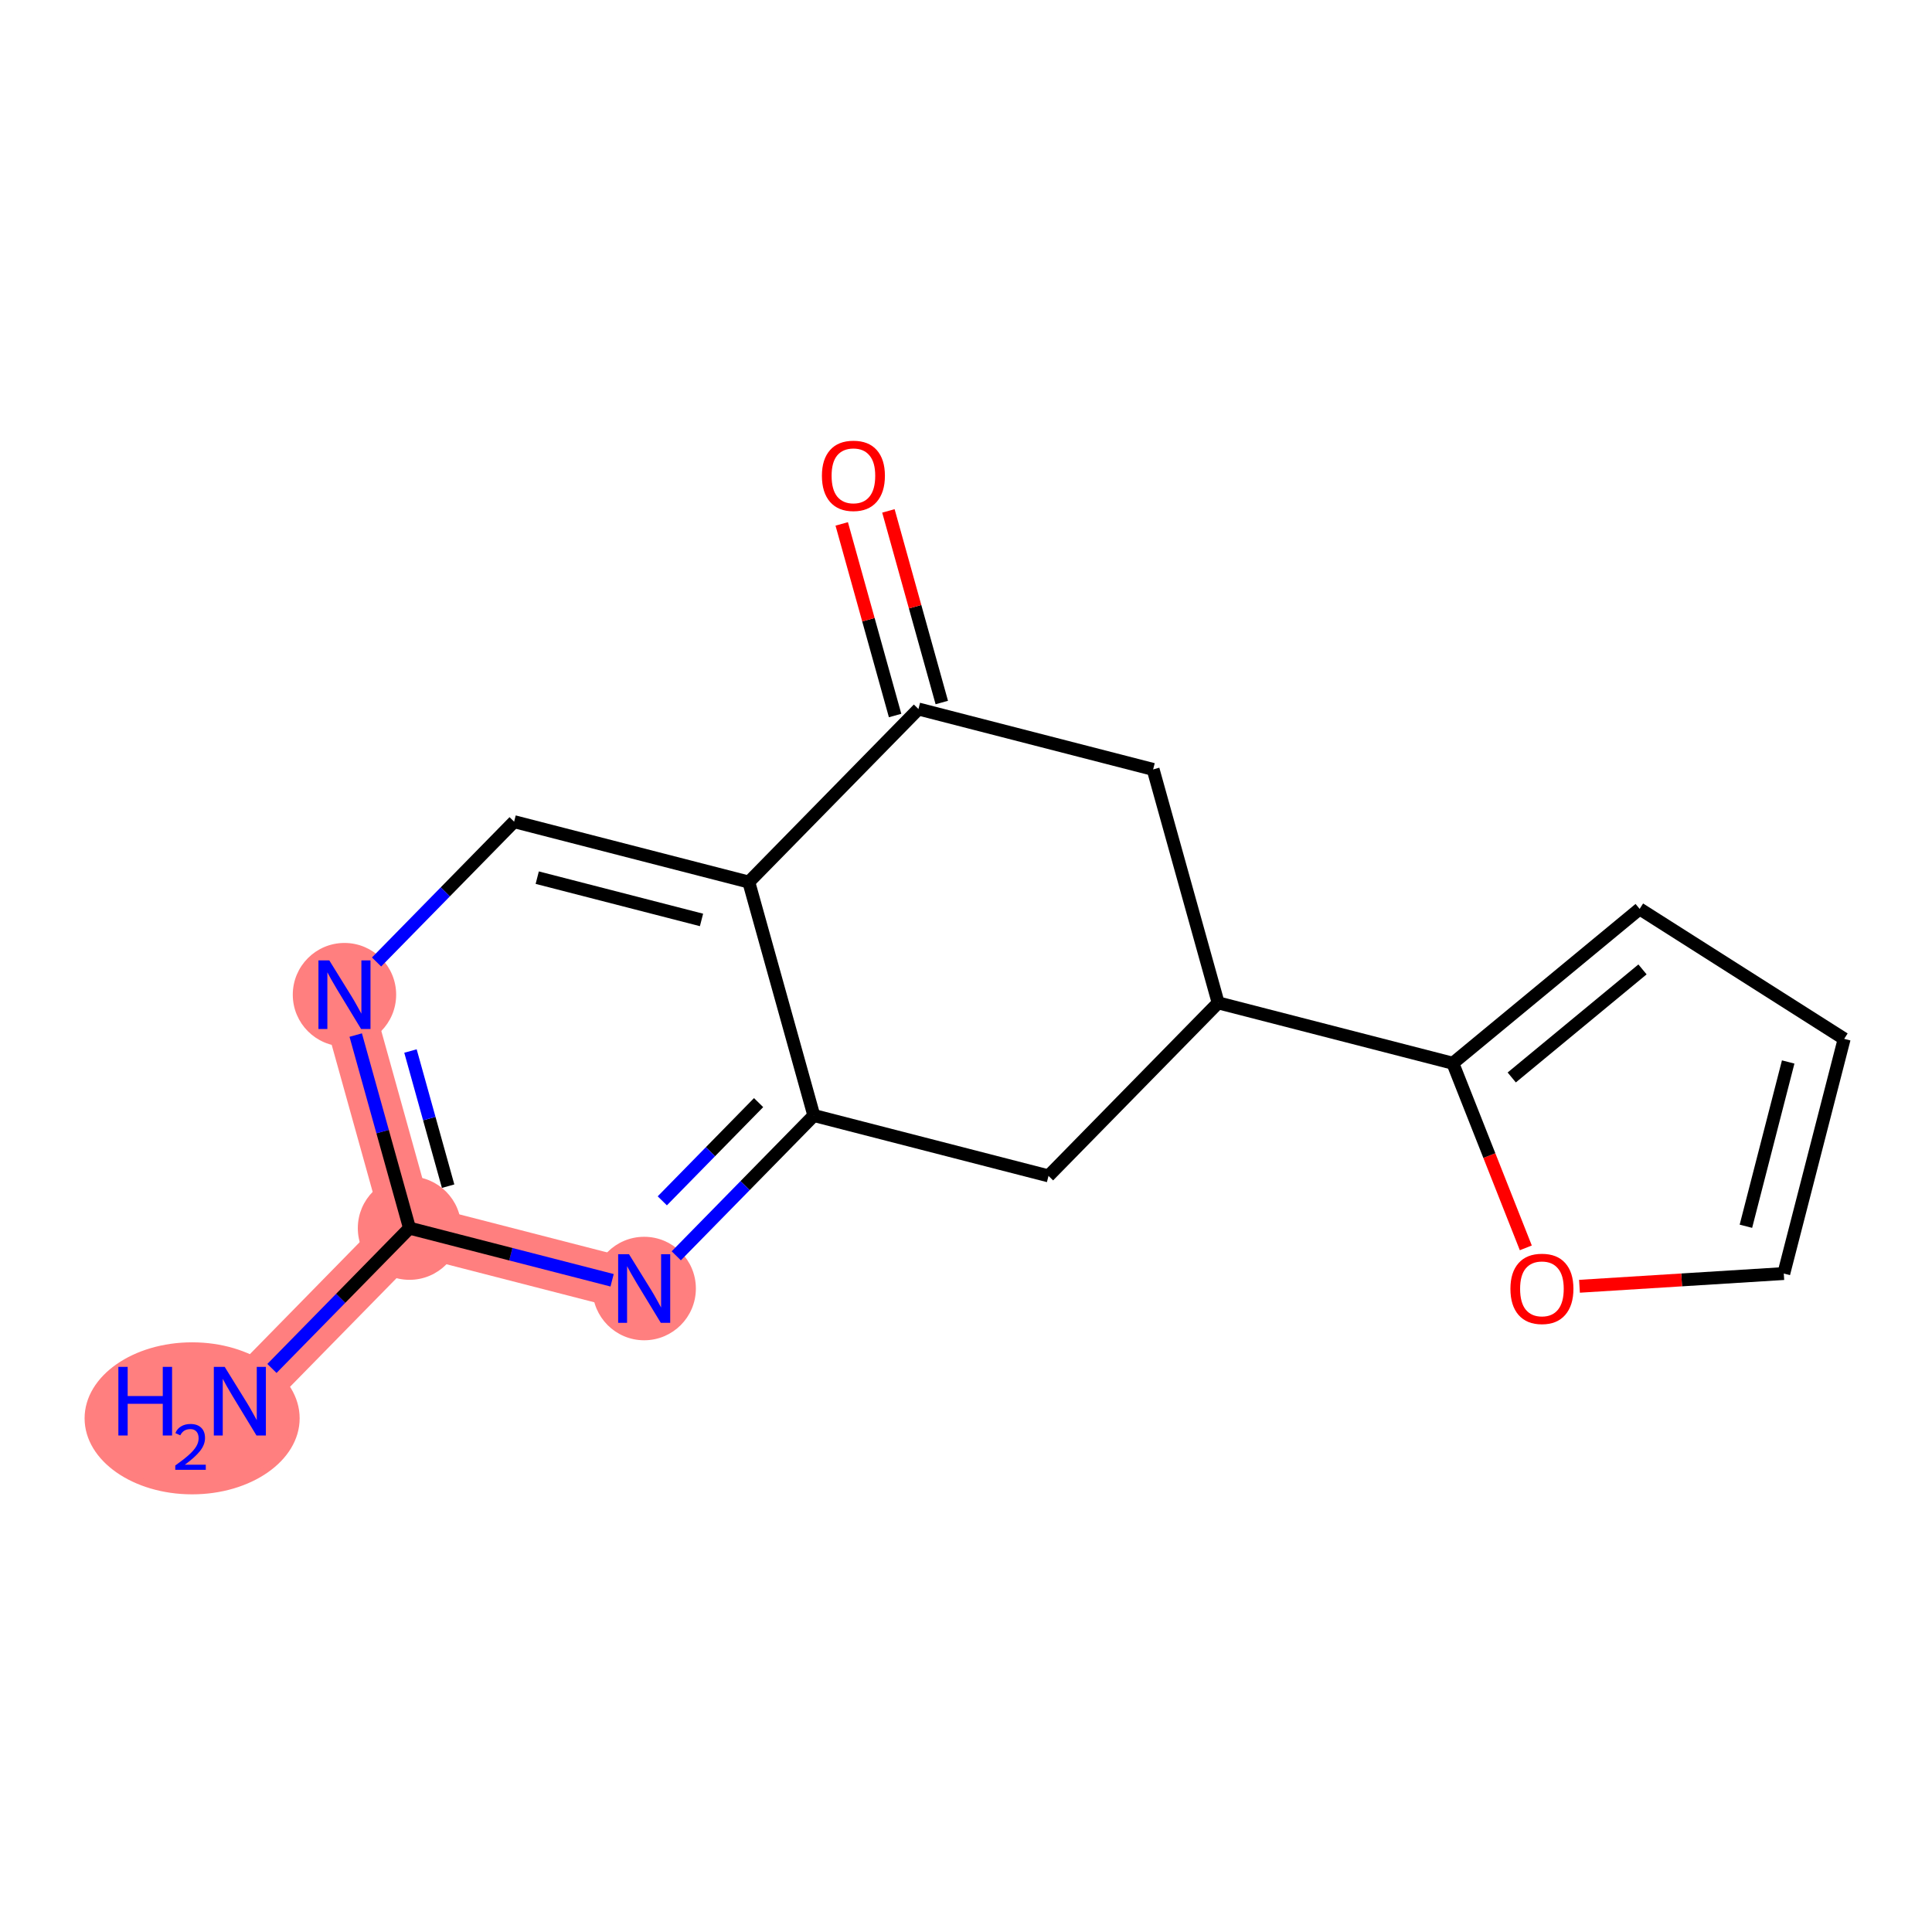 <?xml version='1.0' encoding='iso-8859-1'?>
<svg version='1.1' baseProfile='full'
              xmlns='http://www.w3.org/2000/svg'
                      xmlns:rdkit='http://www.rdkit.org/xml'
                      xmlns:xlink='http://www.w3.org/1999/xlink'
                  xml:space='preserve'
width='300px' height='300px' viewBox='0 0 300 300'>
<!-- END OF HEADER -->
<rect style='opacity:1.0;fill:#FFFFFF;stroke:none' width='300' height='300' x='0' y='0'> </rect>
<rect style='opacity:1.0;fill:#FFFFFF;stroke:none' width='300' height='300' x='0' y='0'> </rect>
<path d='M 37.245,217.574 L 63.587,190.705' style='fill:none;fill-rule:evenodd;stroke:#FF7F7F;stroke-width:8.0px;stroke-linecap:butt;stroke-linejoin:miter;stroke-opacity:1' />
<path d='M 63.587,190.705 L 53.489,154.456' style='fill:none;fill-rule:evenodd;stroke:#FF7F7F;stroke-width:8.0px;stroke-linecap:butt;stroke-linejoin:miter;stroke-opacity:1' />
<path d='M 63.587,190.705 L 100.029,200.083' style='fill:none;fill-rule:evenodd;stroke:#FF7F7F;stroke-width:8.0px;stroke-linecap:butt;stroke-linejoin:miter;stroke-opacity:1' />
<ellipse cx='29.833' cy='220.238' rx='16.197' ry='11.303'  style='fill:#FF7F7F;fill-rule:evenodd;stroke:#FF7F7F;stroke-width:1.0px;stroke-linecap:butt;stroke-linejoin:miter;stroke-opacity:1' />
<ellipse cx='63.587' cy='190.705' rx='7.526' ry='7.526'  style='fill:#FF7F7F;fill-rule:evenodd;stroke:#FF7F7F;stroke-width:1.0px;stroke-linecap:butt;stroke-linejoin:miter;stroke-opacity:1' />
<ellipse cx='53.489' cy='154.456' rx='7.526' ry='7.535'  style='fill:#FF7F7F;fill-rule:evenodd;stroke:#FF7F7F;stroke-width:1.0px;stroke-linecap:butt;stroke-linejoin:miter;stroke-opacity:1' />
<ellipse cx='100.029' cy='200.083' rx='7.526' ry='7.535'  style='fill:#FF7F7F;fill-rule:evenodd;stroke:#FF7F7F;stroke-width:1.0px;stroke-linecap:butt;stroke-linejoin:miter;stroke-opacity:1' />
<path class='bond-0 atom-0 atom-1' d='M 42.227,212.493 L 52.907,201.599' style='fill:none;fill-rule:evenodd;stroke:#0000FF;stroke-width:2.0px;stroke-linecap:butt;stroke-linejoin:miter;stroke-opacity:1' />
<path class='bond-0 atom-0 atom-1' d='M 52.907,201.599 L 63.587,190.705' style='fill:none;fill-rule:evenodd;stroke:#000000;stroke-width:2.0px;stroke-linecap:butt;stroke-linejoin:miter;stroke-opacity:1' />
<path class='bond-1 atom-1 atom-2' d='M 63.587,190.705 L 59.411,175.715' style='fill:none;fill-rule:evenodd;stroke:#000000;stroke-width:2.0px;stroke-linecap:butt;stroke-linejoin:miter;stroke-opacity:1' />
<path class='bond-1 atom-1 atom-2' d='M 59.411,175.715 L 55.236,160.725' style='fill:none;fill-rule:evenodd;stroke:#0000FF;stroke-width:2.0px;stroke-linecap:butt;stroke-linejoin:miter;stroke-opacity:1' />
<path class='bond-1 atom-1 atom-2' d='M 69.584,184.188 L 66.661,173.695' style='fill:none;fill-rule:evenodd;stroke:#000000;stroke-width:2.0px;stroke-linecap:butt;stroke-linejoin:miter;stroke-opacity:1' />
<path class='bond-1 atom-1 atom-2' d='M 66.661,173.695 L 63.738,163.202' style='fill:none;fill-rule:evenodd;stroke:#0000FF;stroke-width:2.0px;stroke-linecap:butt;stroke-linejoin:miter;stroke-opacity:1' />
<path class='bond-16 atom-6 atom-1' d='M 95.047,198.801 L 79.317,194.753' style='fill:none;fill-rule:evenodd;stroke:#0000FF;stroke-width:2.0px;stroke-linecap:butt;stroke-linejoin:miter;stroke-opacity:1' />
<path class='bond-16 atom-6 atom-1' d='M 79.317,194.753 L 63.587,190.705' style='fill:none;fill-rule:evenodd;stroke:#000000;stroke-width:2.0px;stroke-linecap:butt;stroke-linejoin:miter;stroke-opacity:1' />
<path class='bond-2 atom-2 atom-3' d='M 58.471,149.374 L 69.152,138.481' style='fill:none;fill-rule:evenodd;stroke:#0000FF;stroke-width:2.0px;stroke-linecap:butt;stroke-linejoin:miter;stroke-opacity:1' />
<path class='bond-2 atom-2 atom-3' d='M 69.152,138.481 L 79.832,127.587' style='fill:none;fill-rule:evenodd;stroke:#000000;stroke-width:2.0px;stroke-linecap:butt;stroke-linejoin:miter;stroke-opacity:1' />
<path class='bond-3 atom-3 atom-4' d='M 79.832,127.587 L 116.273,136.965' style='fill:none;fill-rule:evenodd;stroke:#000000;stroke-width:2.0px;stroke-linecap:butt;stroke-linejoin:miter;stroke-opacity:1' />
<path class='bond-3 atom-3 atom-4' d='M 83.422,136.282 L 108.931,142.847' style='fill:none;fill-rule:evenodd;stroke:#000000;stroke-width:2.0px;stroke-linecap:butt;stroke-linejoin:miter;stroke-opacity:1' />
<path class='bond-4 atom-4 atom-5' d='M 116.273,136.965 L 126.372,173.214' style='fill:none;fill-rule:evenodd;stroke:#000000;stroke-width:2.0px;stroke-linecap:butt;stroke-linejoin:miter;stroke-opacity:1' />
<path class='bond-18 atom-15 atom-4' d='M 142.616,110.096 L 116.273,136.965' style='fill:none;fill-rule:evenodd;stroke:#000000;stroke-width:2.0px;stroke-linecap:butt;stroke-linejoin:miter;stroke-opacity:1' />
<path class='bond-5 atom-5 atom-6' d='M 126.372,173.214 L 115.691,184.108' style='fill:none;fill-rule:evenodd;stroke:#000000;stroke-width:2.0px;stroke-linecap:butt;stroke-linejoin:miter;stroke-opacity:1' />
<path class='bond-5 atom-5 atom-6' d='M 115.691,184.108 L 105.011,195.002' style='fill:none;fill-rule:evenodd;stroke:#0000FF;stroke-width:2.0px;stroke-linecap:butt;stroke-linejoin:miter;stroke-opacity:1' />
<path class='bond-5 atom-5 atom-6' d='M 117.794,171.213 L 110.317,178.839' style='fill:none;fill-rule:evenodd;stroke:#000000;stroke-width:2.0px;stroke-linecap:butt;stroke-linejoin:miter;stroke-opacity:1' />
<path class='bond-5 atom-5 atom-6' d='M 110.317,178.839 L 102.841,186.465' style='fill:none;fill-rule:evenodd;stroke:#0000FF;stroke-width:2.0px;stroke-linecap:butt;stroke-linejoin:miter;stroke-opacity:1' />
<path class='bond-6 atom-5 atom-7' d='M 126.372,173.214 L 162.813,182.592' style='fill:none;fill-rule:evenodd;stroke:#000000;stroke-width:2.0px;stroke-linecap:butt;stroke-linejoin:miter;stroke-opacity:1' />
<path class='bond-7 atom-7 atom-8' d='M 162.813,182.592 L 189.156,155.723' style='fill:none;fill-rule:evenodd;stroke:#000000;stroke-width:2.0px;stroke-linecap:butt;stroke-linejoin:miter;stroke-opacity:1' />
<path class='bond-8 atom-8 atom-9' d='M 189.156,155.723 L 225.597,165.101' style='fill:none;fill-rule:evenodd;stroke:#000000;stroke-width:2.0px;stroke-linecap:butt;stroke-linejoin:miter;stroke-opacity:1' />
<path class='bond-13 atom-8 atom-14' d='M 189.156,155.723 L 179.057,119.474' style='fill:none;fill-rule:evenodd;stroke:#000000;stroke-width:2.0px;stroke-linecap:butt;stroke-linejoin:miter;stroke-opacity:1' />
<path class='bond-9 atom-9 atom-10' d='M 225.597,165.101 L 254.604,141.133' style='fill:none;fill-rule:evenodd;stroke:#000000;stroke-width:2.0px;stroke-linecap:butt;stroke-linejoin:miter;stroke-opacity:1' />
<path class='bond-9 atom-9 atom-10' d='M 234.742,167.308 L 255.047,150.529' style='fill:none;fill-rule:evenodd;stroke:#000000;stroke-width:2.0px;stroke-linecap:butt;stroke-linejoin:miter;stroke-opacity:1' />
<path class='bond-17 atom-13 atom-9' d='M 236.927,193.767 L 231.262,179.434' style='fill:none;fill-rule:evenodd;stroke:#FF0000;stroke-width:2.0px;stroke-linecap:butt;stroke-linejoin:miter;stroke-opacity:1' />
<path class='bond-17 atom-13 atom-9' d='M 231.262,179.434 L 225.597,165.101' style='fill:none;fill-rule:evenodd;stroke:#000000;stroke-width:2.0px;stroke-linecap:butt;stroke-linejoin:miter;stroke-opacity:1' />
<path class='bond-10 atom-10 atom-11' d='M 254.604,141.133 L 286.364,161.313' style='fill:none;fill-rule:evenodd;stroke:#000000;stroke-width:2.0px;stroke-linecap:butt;stroke-linejoin:miter;stroke-opacity:1' />
<path class='bond-11 atom-11 atom-12' d='M 286.364,161.313 L 276.985,197.755' style='fill:none;fill-rule:evenodd;stroke:#000000;stroke-width:2.0px;stroke-linecap:butt;stroke-linejoin:miter;stroke-opacity:1' />
<path class='bond-11 atom-11 atom-12' d='M 277.669,164.904 L 271.103,190.413' style='fill:none;fill-rule:evenodd;stroke:#000000;stroke-width:2.0px;stroke-linecap:butt;stroke-linejoin:miter;stroke-opacity:1' />
<path class='bond-12 atom-12 atom-13' d='M 276.985,197.755 L 261.123,198.743' style='fill:none;fill-rule:evenodd;stroke:#000000;stroke-width:2.0px;stroke-linecap:butt;stroke-linejoin:miter;stroke-opacity:1' />
<path class='bond-12 atom-12 atom-13' d='M 261.123,198.743 L 245.261,199.732' style='fill:none;fill-rule:evenodd;stroke:#FF0000;stroke-width:2.0px;stroke-linecap:butt;stroke-linejoin:miter;stroke-opacity:1' />
<path class='bond-14 atom-14 atom-15' d='M 179.057,119.474 L 142.616,110.096' style='fill:none;fill-rule:evenodd;stroke:#000000;stroke-width:2.0px;stroke-linecap:butt;stroke-linejoin:miter;stroke-opacity:1' />
<path class='bond-15 atom-15 atom-16' d='M 146.241,109.086 L 142.096,94.209' style='fill:none;fill-rule:evenodd;stroke:#000000;stroke-width:2.0px;stroke-linecap:butt;stroke-linejoin:miter;stroke-opacity:1' />
<path class='bond-15 atom-15 atom-16' d='M 142.096,94.209 L 137.952,79.332' style='fill:none;fill-rule:evenodd;stroke:#FF0000;stroke-width:2.0px;stroke-linecap:butt;stroke-linejoin:miter;stroke-opacity:1' />
<path class='bond-15 atom-15 atom-16' d='M 138.991,111.105 L 134.847,96.229' style='fill:none;fill-rule:evenodd;stroke:#000000;stroke-width:2.0px;stroke-linecap:butt;stroke-linejoin:miter;stroke-opacity:1' />
<path class='bond-15 atom-15 atom-16' d='M 134.847,96.229 L 130.702,81.352' style='fill:none;fill-rule:evenodd;stroke:#FF0000;stroke-width:2.0px;stroke-linecap:butt;stroke-linejoin:miter;stroke-opacity:1' />
<path  class='atom-0' d='M 18.38 212.246
L 19.825 212.246
L 19.825 216.777
L 25.274 216.777
L 25.274 212.246
L 26.719 212.246
L 26.719 222.903
L 25.274 222.903
L 25.274 217.981
L 19.825 217.981
L 19.825 222.903
L 18.38 222.903
L 18.38 212.246
' fill='#0000FF'/>
<path  class='atom-0' d='M 27.235 222.529
Q 27.494 221.863, 28.11 221.495
Q 28.726 221.118, 29.58 221.118
Q 30.643 221.118, 31.239 221.694
Q 31.835 222.27, 31.835 223.294
Q 31.835 224.337, 31.06 225.31
Q 30.295 226.284, 28.706 227.436
L 31.954 227.436
L 31.954 228.231
L 27.215 228.231
L 27.215 227.565
Q 28.527 226.631, 29.302 225.936
Q 30.087 225.241, 30.464 224.615
Q 30.841 223.989, 30.841 223.343
Q 30.841 222.668, 30.504 222.29
Q 30.166 221.913, 29.58 221.913
Q 29.014 221.913, 28.636 222.141
Q 28.259 222.37, 27.99 222.876
L 27.235 222.529
' fill='#0000FF'/>
<path  class='atom-0' d='M 34.889 212.246
L 38.381 217.89
Q 38.727 218.447, 39.284 219.456
Q 39.841 220.464, 39.871 220.524
L 39.871 212.246
L 41.286 212.246
L 41.286 222.903
L 39.826 222.903
L 36.078 216.731
Q 35.642 216.009, 35.175 215.181
Q 34.724 214.353, 34.588 214.097
L 34.588 222.903
L 33.203 222.903
L 33.203 212.246
L 34.889 212.246
' fill='#0000FF'/>
<path  class='atom-2' d='M 51.133 149.128
L 54.626 154.772
Q 54.972 155.329, 55.529 156.338
Q 56.086 157.346, 56.116 157.406
L 56.116 149.128
L 57.53 149.128
L 57.53 159.784
L 56.07 159.784
L 52.323 153.613
Q 51.886 152.891, 51.419 152.063
Q 50.968 151.235, 50.833 150.979
L 50.833 159.784
L 49.448 159.784
L 49.448 149.128
L 51.133 149.128
' fill='#0000FF'/>
<path  class='atom-6' d='M 97.673 194.755
L 101.165 200.399
Q 101.511 200.956, 102.068 201.965
Q 102.625 202.973, 102.655 203.033
L 102.655 194.755
L 104.07 194.755
L 104.07 205.412
L 102.61 205.412
L 98.862 199.24
Q 98.426 198.518, 97.959 197.69
Q 97.508 196.862, 97.372 196.606
L 97.372 205.412
L 95.987 205.412
L 95.987 194.755
L 97.673 194.755
' fill='#0000FF'/>
<path  class='atom-13' d='M 234.537 200.126
Q 234.537 197.567, 235.802 196.137
Q 237.066 194.707, 239.429 194.707
Q 241.792 194.707, 243.056 196.137
Q 244.321 197.567, 244.321 200.126
Q 244.321 202.715, 243.041 204.19
Q 241.762 205.65, 239.429 205.65
Q 237.081 205.65, 235.802 204.19
Q 234.537 202.73, 234.537 200.126
M 239.429 204.446
Q 241.055 204.446, 241.928 203.362
Q 242.816 202.263, 242.816 200.126
Q 242.816 198.034, 241.928 196.98
Q 241.055 195.911, 239.429 195.911
Q 237.803 195.911, 236.915 196.965
Q 236.042 198.019, 236.042 200.126
Q 236.042 202.278, 236.915 203.362
Q 237.803 204.446, 239.429 204.446
' fill='#FF0000'/>
<path  class='atom-16' d='M 127.626 73.877
Q 127.626 71.319, 128.89 69.889
Q 130.155 68.459, 132.518 68.459
Q 134.881 68.459, 136.145 69.889
Q 137.409 71.319, 137.409 73.877
Q 137.409 76.466, 136.13 77.941
Q 134.851 79.401, 132.518 79.401
Q 130.17 79.401, 128.89 77.941
Q 127.626 76.481, 127.626 73.877
M 132.518 78.197
Q 134.143 78.197, 135.016 77.113
Q 135.904 76.015, 135.904 73.877
Q 135.904 71.785, 135.016 70.731
Q 134.143 69.663, 132.518 69.663
Q 130.892 69.663, 130.004 70.716
Q 129.131 71.77, 129.131 73.877
Q 129.131 76.03, 130.004 77.113
Q 130.892 78.197, 132.518 78.197
' fill='#FF0000'/>
</svg>
